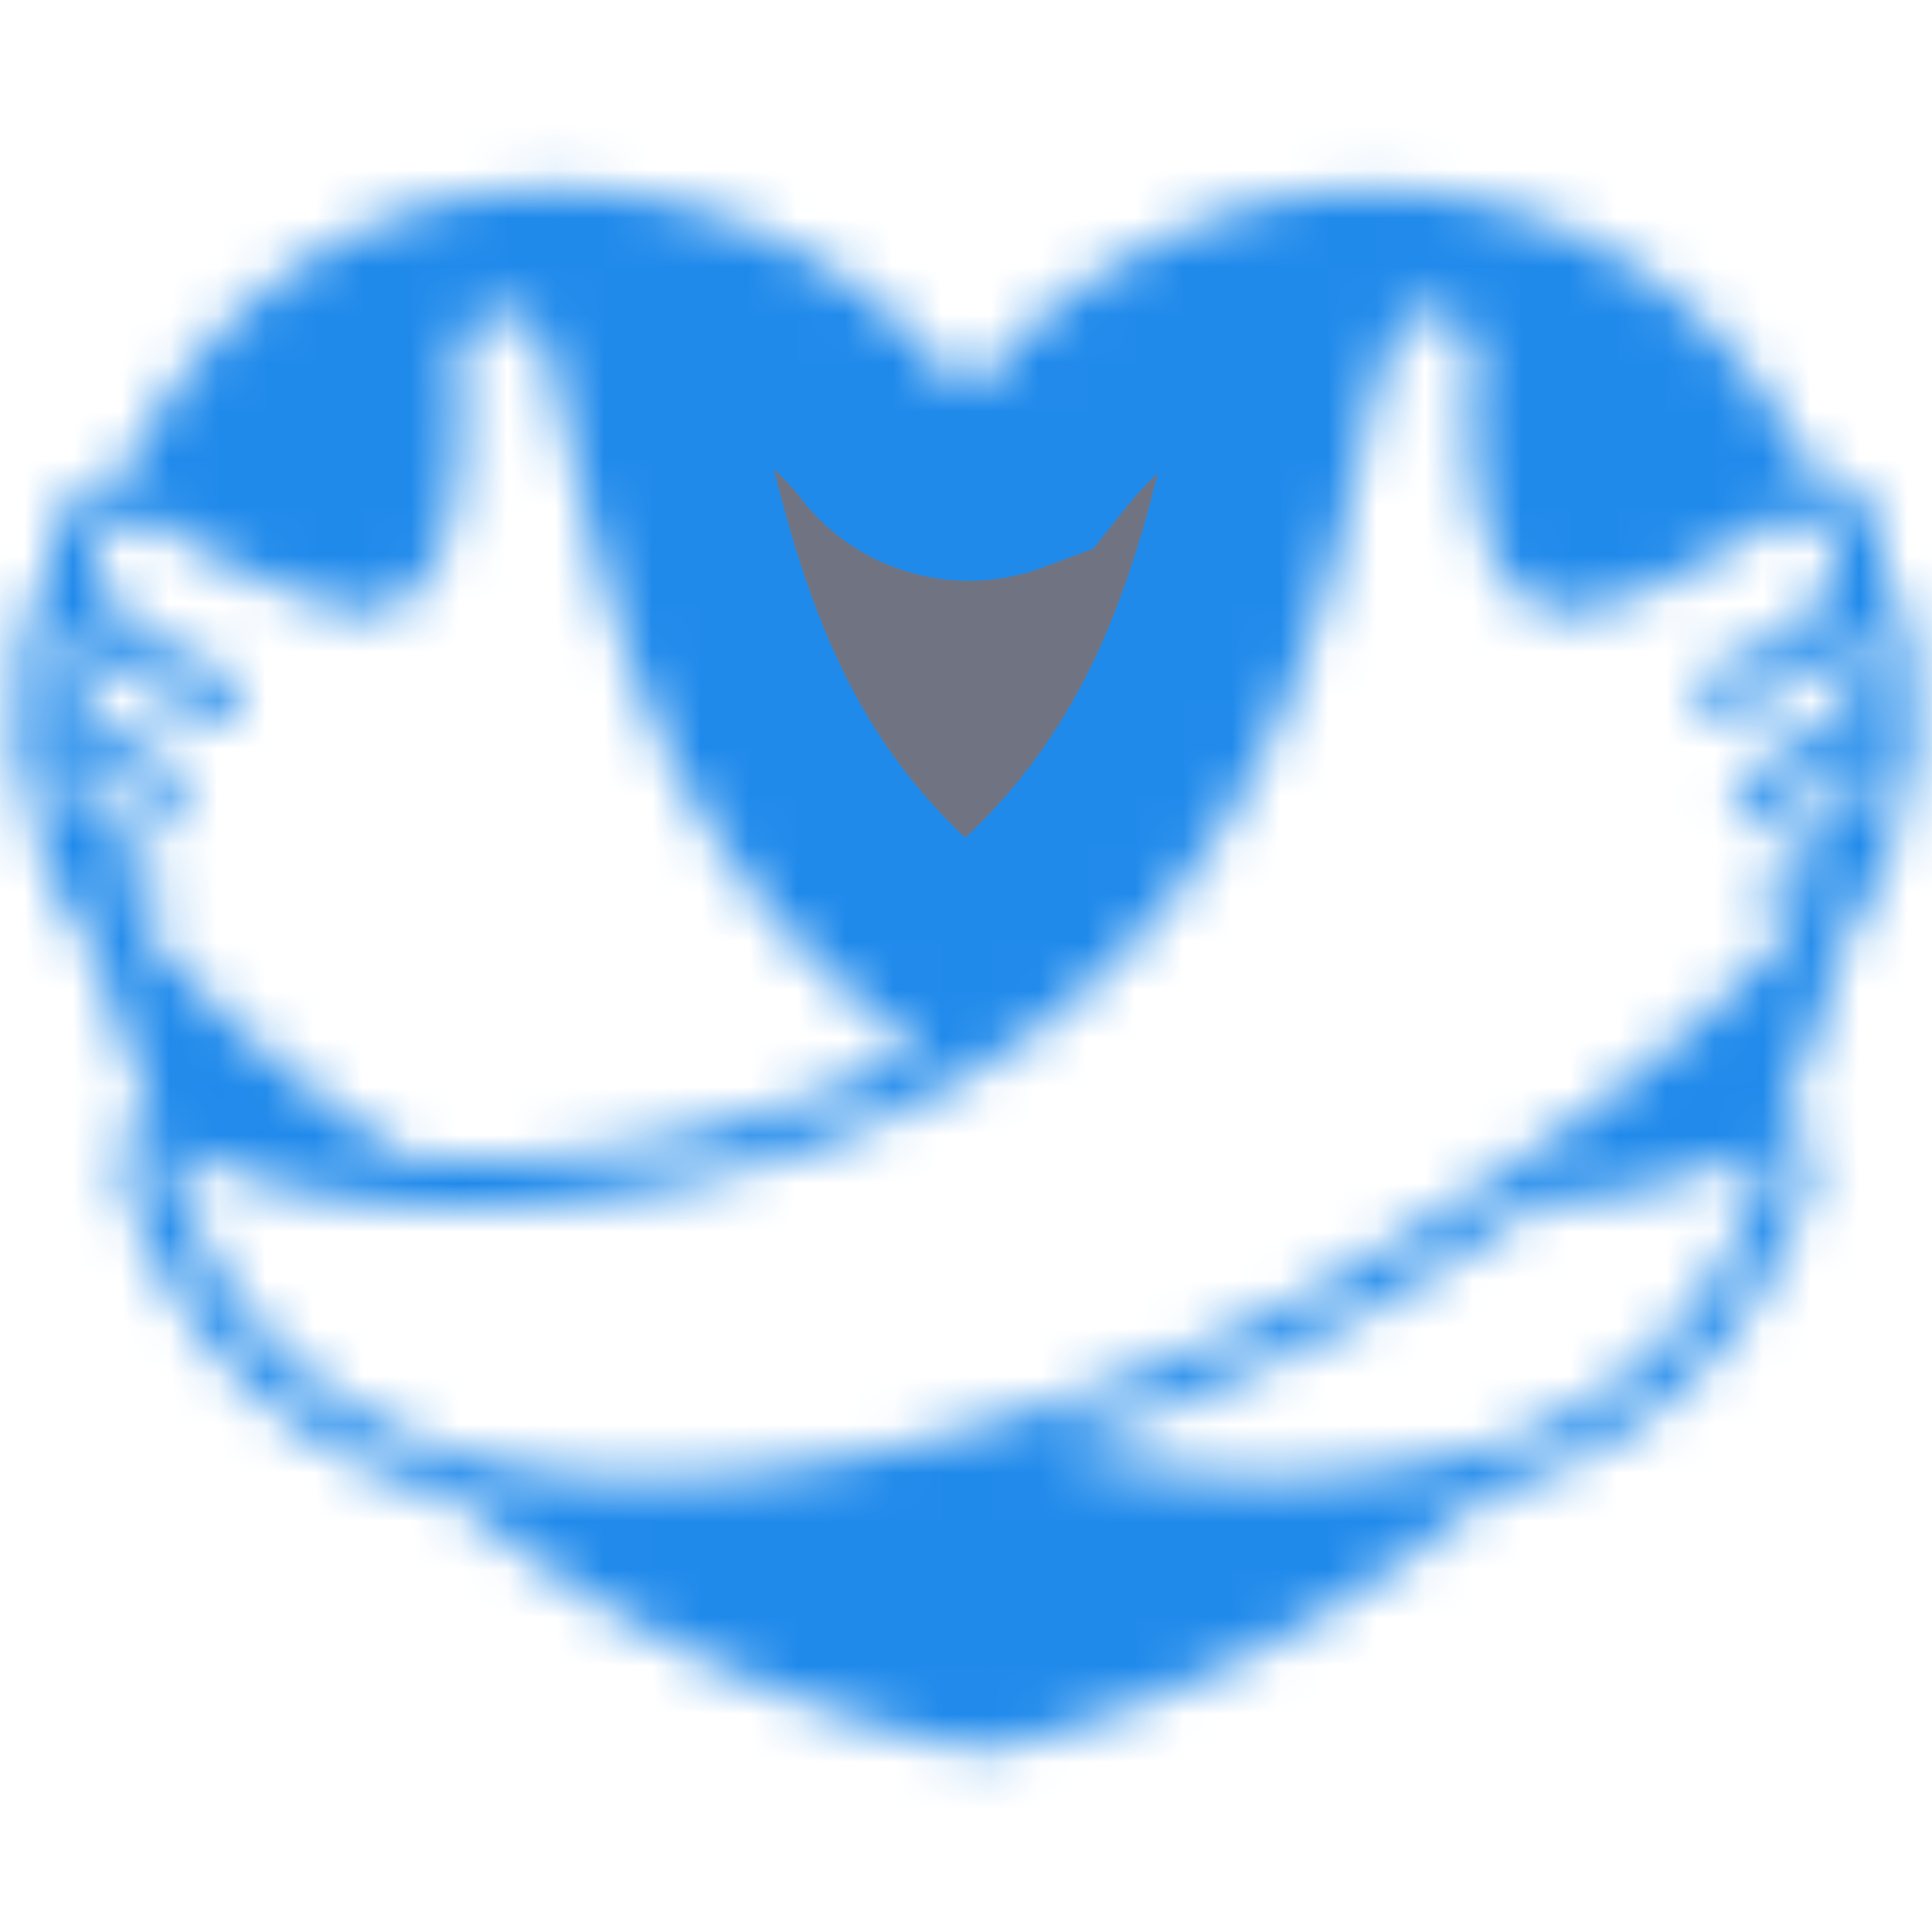 <svg xmlns="http://www.w3.org/2000/svg" width="40" height="40" fill="none"><mask id="a" fill="#fff"><path d="M39.5 14a2.6 2.6 0 0 0-.5-2 2 2 0 0 0-1.6-2.3A9.8 9.8 0 0 0 24 5a10.7 10.7 0 0 0-3.8 3 .4.4 0 0 1-.5-.2 10.7 10.7 0 0 0-8.2-3.9c-4 0-7.2 2.3-9 6-.4 0-.7.2-1 .5A2 2 0 0 0 1 12a2.6 2.6 0 0 0-.5 2c-.2.9-.2 1.8.2 2.6a5 5 0 0 0 1.1 2.8L3.1 23l-.1.1a1.3 1.3 0 0 0-.4 1.4A9.5 9.5 0 0 0 9.4 31 24 24 0 0 0 20 36.2h.7a24 24 0 0 0 10-5.2l1-.4c2.7-1 4.7-3 5.7-6a1.3 1.3 0 0 0-.5-1.5 23 23 0 0 0 1.3-3.7c.7-1 1.1-2 1.1-2.8.4-.8.4-1.7.2-2.6ZM2.3 18.4l.4.2a.5.5 0 1 0 .3-1 2.7 2.7 0 0 1-1.7-2.2 6 6 0 0 0 2.2 1.4.5.5 0 0 0 .2-.9c-1-.4-2-1-2.2-2V13c.7.7 1.4 1.2 2.3 1.6l.4.2a.5.5 0 1 0 .4-.9c-.1 0-.3 0-.4-.2a4 4 0 0 1-2-1.4 1 1 0 0 1 0-1.3.8.8 0 0 1 1-.2 14 14 0 0 0 3.9 1.8 1.6 1.6 0 0 0 1.7-.6c.7-1 .8-3.2.7-4.2-.1-.9.4-1.3.8-1.3a.9.9 0 0 1 1 .7l.3 1.2c1 4.3 2 9.2 7 13l.5.3c-3.3 1.7-7 2.5-10.6 2.3a24 24 0 0 1-6.2-5.6Zm34.2 5.9a8.6 8.6 0 0 1-5.1 5.5 17 17 0 0 1-9.6.2 34.8 34.8 0 0 0 10-5.1 11.6 11.6 0 0 0 4.4-1h.2a.3.3 0 0 1 0 .4Zm2-8a4 4 0 0 1-1.5 1.4.5.5 0 1 0 .3.9l.4-.2c-1.7 2.6-6.4 6-10.8 8.5-4 2.1-12.4 5.2-18.3 2.9a8.6 8.6 0 0 1-5-5.6.3.3 0 0 1 0-.3.3.3 0 0 1 .4 0c4.4 2.2 12.8 1 17.5-2.6 4.8-3.7 6-8.6 6.9-13a202.4 202.4 0 0 1 .6-1.7.9.9 0 0 1 .7-.1c.4 0 1 .4.8 1.3-.1 1 0 3.2.7 4.2a1.6 1.6 0 0 0 1.7.6c1.2-.2 3-1.3 3.8-1.8a.8.8 0 0 1 1.1.2 1 1 0 0 1 0 1.3 4 4 0 0 1-2 1.4l-.4.2a.5.5 0 0 0 .4.9l.4-.2c.9-.4 1.6-.9 2.3-1.6v1c-.2.8-1.3 1.5-2.2 1.9a.5.5 0 1 0 .4.9 6 6 0 0 0 2-1.4l-.3.9Z"/></mask><path fill="#707482" stroke="#208AEB" stroke-width="8" d="M39.5 14a2.6 2.6 0 0 0-.5-2 2 2 0 0 0-1.6-2.3A9.8 9.8 0 0 0 24 5a10.7 10.7 0 0 0-3.8 3 .4.4 0 0 1-.5-.2 10.7 10.7 0 0 0-8.2-3.9c-4 0-7.2 2.3-9 6-.4 0-.7.2-1 .5A2 2 0 0 0 1 12a2.6 2.6 0 0 0-.5 2c-.2.9-.2 1.8.2 2.6a5 5 0 0 0 1.1 2.8L3.1 23l-.1.1a1.3 1.3 0 0 0-.4 1.4A9.5 9.5 0 0 0 9.4 31 24 24 0 0 0 20 36.2h.7a24 24 0 0 0 10-5.2l1-.4c2.7-1 4.7-3 5.7-6a1.3 1.3 0 0 0-.5-1.5 23 23 0 0 0 1.3-3.7c.7-1 1.1-2 1.1-2.8.4-.8.4-1.7.2-2.6ZM2.3 18.4l.4.2a.5.5 0 1 0 .3-1 2.7 2.7 0 0 1-1.7-2.2 6 6 0 0 0 2.2 1.4.5.5 0 0 0 .2-.9c-1-.4-2-1-2.2-2V13c.7.7 1.4 1.2 2.3 1.6l.4.2a.5.5 0 1 0 .4-.9c-.1 0-.3 0-.4-.2a4 4 0 0 1-2-1.4 1 1 0 0 1 0-1.3.8.8 0 0 1 1-.2 14 14 0 0 0 3.9 1.8 1.6 1.6 0 0 0 1.7-.6c.7-1 .8-3.2.7-4.2-.1-.9.4-1.3.8-1.3a.9.9 0 0 1 1 .7l.3 1.2c1 4.3 2 9.2 7 13l.5.3c-3.3 1.7-7 2.5-10.6 2.3a24 24 0 0 1-6.2-5.6Zm34.2 5.9a8.6 8.6 0 0 1-5.1 5.5 17 17 0 0 1-9.6.2 34.8 34.8 0 0 0 10-5.1 11.6 11.6 0 0 0 4.4-1h.2a.3.3 0 0 1 0 .4Zm2-8a4 4 0 0 1-1.5 1.4.5.5 0 1 0 .3.9l.4-.2c-1.7 2.6-6.4 6-10.8 8.5-4 2.1-12.4 5.2-18.3 2.9a8.6 8.6 0 0 1-5-5.6.3.3 0 0 1 0-.3.3.3 0 0 1 .4 0c4.4 2.2 12.8 1 17.5-2.6 4.8-3.7 6-8.6 6.9-13a202.4 202.4 0 0 1 .6-1.7.9.9 0 0 1 .7-.1c.4 0 1 .4.8 1.3-.1 1 0 3.2.7 4.2a1.6 1.6 0 0 0 1.7.6c1.2-.2 3-1.3 3.8-1.8a.8.8 0 0 1 1.1.2 1 1 0 0 1 0 1.3 4 4 0 0 1-2 1.4l-.4.2a.5.5 0 0 0 .4.9l.4-.2c.9-.4 1.6-.9 2.3-1.6v1c-.2.8-1.3 1.5-2.2 1.9a.5.5 0 1 0 .4.9 6 6 0 0 0 2-1.4l-.3.9Z" mask="url(#a)"/></svg>